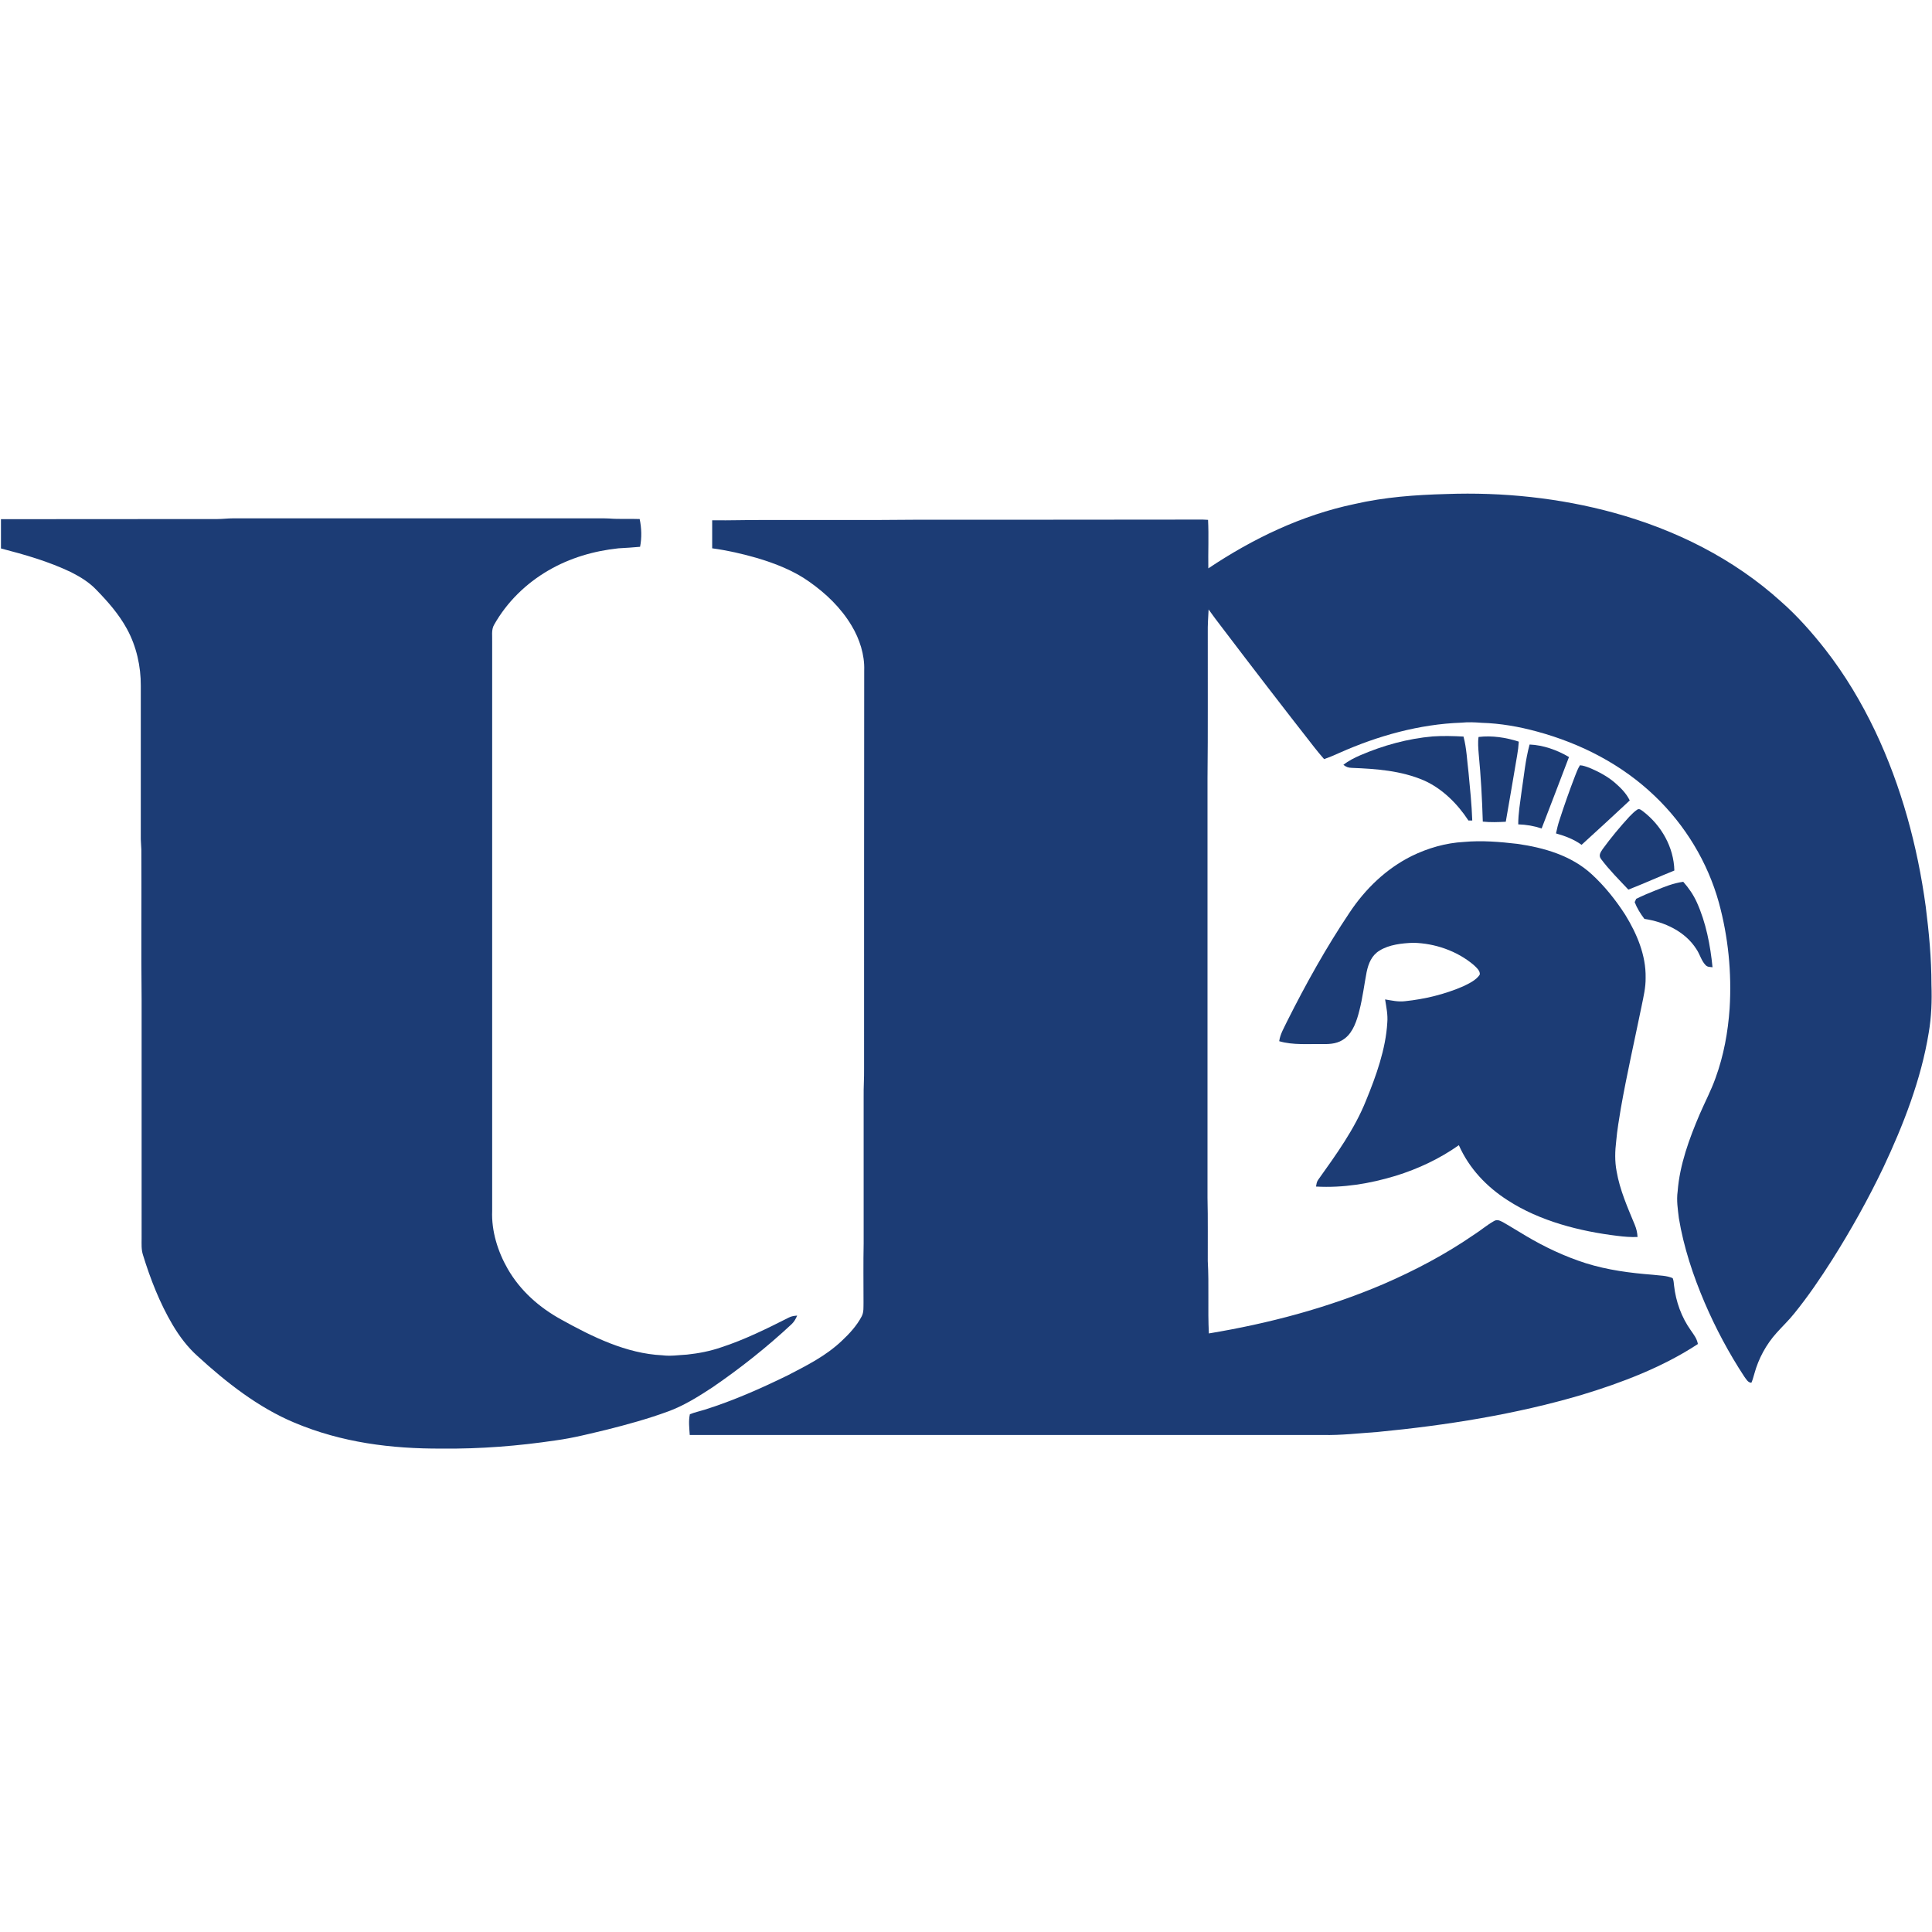 <?xml version="1.0" encoding="UTF-8"?> <svg xmlns="http://www.w3.org/2000/svg" xmlns:xlink="http://www.w3.org/1999/xlink" width="200px" height="200px" viewBox="0 0 200 200" version="1.1"><!-- Generator: Sketch 54.1 (76490) - https://sketchapp.com --><title>dubuque</title><desc>Created with Sketch.</desc><g id="dubuque" stroke="none" stroke-width="1" fill="none" fill-rule="evenodd"><g id="dubuque_BGL" fill="#1C3C75"><g id="dubuque" transform="translate(0, 51)"><path d="M149.717,0.142 C155.552,-0.071 161.459,0.541 167.096,2.091 C173.456,3.841 179.462,6.828 184.377,11.28 C186.062,12.759 187.564,14.466 188.952,16.23 C190.992,18.847 192.691,21.692 194.122,24.693 C196.827,30.397 198.499,36.584 199.348,42.829 C199.688,45.517 199.943,48.22 199.943,50.937 C200,52.601 199.943,54.265 199.66,55.915 C198.881,60.723 197.025,65.488 194.958,69.869 C193.385,73.155 191.615,76.327 189.674,79.399 C188.456,81.319 187.167,83.211 185.737,84.975 C185.17,85.686 184.518,86.298 183.909,86.981 C182.833,88.175 182.04,89.641 181.615,91.191 C181.516,91.504 181.445,91.831 181.303,92.144 C180.921,92.116 180.779,91.774 180.567,91.504 C178.98,89.086 177.606,86.511 176.459,83.837 C175.269,81.049 174.292,78.105 173.796,75.103 C173.683,74.165 173.541,73.269 173.669,72.33 C173.881,69.57 174.873,66.868 175.949,64.35 C176.501,63.07 177.125,61.903 177.592,60.595 C178.442,58.262 178.881,55.844 179.051,53.383 C179.278,49.699 178.909,45.987 177.932,42.416 C176.771,38.234 174.433,34.394 171.303,31.407 C167.89,28.135 163.669,25.973 159.136,24.736 C157.266,24.224 155.326,23.882 153.385,23.825 C152.677,23.769 151.983,23.74 151.275,23.811 C146.926,23.968 142.649,25.163 138.683,26.926 C138.144,27.168 137.62,27.396 137.068,27.581 C136.728,27.197 136.402,26.798 136.076,26.386 C132.833,22.247 129.632,18.079 126.445,13.883 C125.992,13.285 125.538,12.702 125.113,12.091 C125.071,12.901 125.014,13.712 125.028,14.537 C125.014,19.558 125.057,24.594 125,29.615 C125,44.081 125,58.532 125,72.998 C125.057,75.175 125.014,77.365 125.028,79.541 C125.17,82.031 125.014,84.548 125.142,87.037 C131.303,86.013 137.408,84.406 143.173,81.945 C146.431,80.537 149.618,78.859 152.55,76.839 C153.272,76.384 153.924,75.815 154.66,75.402 C155.014,75.189 155.326,75.388 155.652,75.559 C156.431,76 157.181,76.483 157.96,76.938 C159.929,78.105 161.983,79.072 164.164,79.769 C166.445,80.48 168.739,80.779 171.119,80.964 C171.771,81.049 172.55,81.035 173.159,81.319 C173.258,81.561 173.272,81.846 173.3,82.102 C173.484,83.737 174.065,85.359 175.028,86.71 C175.34,87.166 175.666,87.564 175.765,88.133 C172.139,90.522 167.875,92.144 163.739,93.396 C156.898,95.416 149.717,96.553 142.62,97.236 C140.751,97.364 138.824,97.592 136.955,97.549 C115.099,97.549 93.258,97.549 71.402,97.549 C71.36,96.852 71.261,96.098 71.416,95.401 C71.912,95.202 72.45,95.088 72.946,94.932 C75.892,94.007 78.782,92.727 81.544,91.376 C83.541,90.338 85.439,89.399 87.11,87.834 C87.904,87.094 88.697,86.241 89.207,85.259 C89.433,84.819 89.377,84.306 89.391,83.823 C89.391,81.789 89.363,79.741 89.405,77.706 C89.405,72.628 89.405,67.565 89.405,62.487 C89.391,61.534 89.462,60.595 89.448,59.642 C89.448,45.887 89.448,32.147 89.462,18.392 C89.518,16.784 88.98,15.134 88.159,13.769 C87.054,11.92 85.51,10.441 83.768,9.217 C82.181,8.079 80.241,7.325 78.385,6.771 C76.856,6.33 75.297,5.974 73.725,5.761 C73.725,4.794 73.725,3.826 73.725,2.859 C75.581,2.888 77.436,2.816 79.306,2.831 C84.547,2.816 89.788,2.859 95.028,2.802 C104.377,2.816 113.725,2.788 123.074,2.788 C123.725,2.802 124.391,2.759 125.057,2.816 C125.142,4.481 125.057,6.173 125.085,7.838 C129.703,4.751 134.731,2.333 140.198,1.181 C143.357,0.455 146.516,0.228 149.717,0.142 Z" id="Shape" fill-rule="nonzero"></path><path d="M0.099,2.745 C7.578,2.731 15.042,2.745 22.521,2.731 C23.045,2.731 23.555,2.66 24.079,2.66 C36.402,2.66 48.725,2.66 61.048,2.66 C61.714,2.66 62.38,2.646 63.045,2.674 C64.093,2.759 65.156,2.688 66.218,2.731 C66.416,3.67 66.445,4.666 66.261,5.604 C65.51,5.675 64.773,5.718 64.023,5.761 C61.473,6.031 58.994,6.756 56.771,8.051 C54.448,9.402 52.493,11.308 51.161,13.655 C50.836,14.181 50.977,14.878 50.949,15.476 C50.949,35.105 50.949,54.734 50.949,74.364 C50.864,76.426 51.53,78.56 52.55,80.338 C53.853,82.614 55.822,84.349 58.102,85.601 C61.303,87.379 64.844,89.128 68.569,89.299 C69.433,89.413 70.255,89.271 71.119,89.228 C72.323,89.1 73.513,88.872 74.66,88.474 C77.068,87.692 79.419,86.525 81.671,85.388 C81.941,85.245 82.224,85.217 82.521,85.188 C82.38,85.53 82.21,85.828 81.941,86.084 C79.377,88.474 76.629,90.65 73.739,92.628 C72.309,93.566 70.765,94.534 69.15,95.117 C67.054,95.885 64.929,96.468 62.776,97.009 C61.034,97.421 59.348,97.862 57.564,98.104 C53.654,98.687 49.717,99 45.765,98.957 C40.496,98.986 35.354,98.331 30.467,96.269 C26.756,94.719 23.414,92.101 20.453,89.384 C19.419,88.46 18.584,87.35 17.875,86.156 C16.544,83.908 15.567,81.405 14.802,78.916 C14.618,78.347 14.66,77.792 14.66,77.194 C14.674,68.987 14.646,60.794 14.66,52.587 C14.603,47.366 14.66,42.16 14.632,36.94 C14.618,36.471 14.561,36.001 14.575,35.518 C14.575,30.354 14.575,25.177 14.575,20.013 C14.589,17.979 14.122,15.903 13.144,14.11 C12.295,12.56 11.176,11.294 9.958,10.042 C9.207,9.26 8.314,8.719 7.365,8.236 C5.014,7.112 2.606,6.429 0.099,5.775 C0.099,4.765 0.099,3.755 0.099,2.745 Z" id="Shape" fill-rule="nonzero"></path><path d="M151.501,25.248 C151.827,26.457 151.87,27.766 152.025,29.003 C152.181,30.639 152.351,32.289 152.408,33.939 C152.28,33.939 152.153,33.939 152.011,33.939 C150.878,32.203 149.292,30.625 147.394,29.785 C145.028,28.775 142.493,28.591 139.958,28.491 C139.561,28.477 139.377,28.406 139.065,28.178 C139.603,27.751 140.198,27.453 140.822,27.182 C143.201,26.158 145.737,25.461 148.314,25.234 C149.363,25.163 150.439,25.191 151.501,25.248 Z" id="Shape" fill-rule="nonzero"></path><path d="M153.059,25.291 C154.448,25.12 155.907,25.347 157.224,25.774 C157.195,26.258 157.139,26.727 157.054,27.197 C156.657,29.487 156.289,31.777 155.878,34.067 C155.085,34.109 154.292,34.138 153.499,34.053 C153.428,31.706 153.3,29.359 153.074,27.026 C153.031,26.457 152.975,25.859 153.059,25.291 Z" id="Shape" fill-rule="nonzero"></path><path d="M162.422,27.367 C161.473,29.828 160.552,32.303 159.589,34.764 C158.782,34.494 158.003,34.366 157.167,34.337 C157.167,33.213 157.365,32.09 157.507,30.98 C157.762,29.344 157.904,27.666 158.343,26.073 C159.759,26.13 161.19,26.642 162.422,27.367 Z" id="Shape" fill-rule="nonzero"></path><path d="M163.555,28.221 C163.895,28.235 164.235,28.377 164.561,28.491 C165.467,28.875 166.388,29.359 167.139,29.999 C167.762,30.539 168.343,31.108 168.711,31.862 C167.054,33.398 165.411,34.934 163.725,36.456 C162.904,35.873 162.04,35.546 161.076,35.276 C161.176,34.806 161.289,34.323 161.445,33.868 C161.941,32.331 162.479,30.809 163.059,29.302 C163.187,28.96 163.343,28.562 163.555,28.221 Z" id="Shape" fill-rule="nonzero"></path><path d="M169.504,32.801 C169.731,32.673 169.929,32.886 170.099,33 C171.983,34.451 173.272,36.698 173.329,39.116 C171.742,39.756 170.17,40.468 168.569,41.094 C167.606,40.069 166.586,39.059 165.737,37.922 C165.453,37.538 165.694,37.225 165.907,36.897 C166.756,35.731 167.691,34.607 168.669,33.541 C168.924,33.284 169.193,33 169.504,32.801 Z" id="Shape" fill-rule="nonzero"></path><path d="M157.082,36.357 C159.858,36.755 162.663,37.566 164.773,39.5 C166.105,40.724 167.266,42.175 168.244,43.697 C169.448,45.659 170.397,47.878 170.354,50.211 C170.368,51.221 170.142,52.146 169.943,53.127 C169.221,56.655 168.414,60.182 167.79,63.724 C167.606,64.862 167.408,65.972 167.309,67.124 C167.181,68.176 167.153,69.215 167.351,70.253 C167.677,72.173 168.499,74.022 169.235,75.8 C169.405,76.213 169.49,76.597 169.518,77.052 C168.824,77.081 168.13,77.024 167.45,76.938 C163.555,76.469 159.405,75.416 156.076,73.254 C153.895,71.86 152.082,69.954 151.02,67.55 C149.023,68.959 146.813,69.997 144.476,70.722 C141.799,71.533 139.037,71.988 136.232,71.832 C136.275,71.59 136.303,71.348 136.445,71.149 C138.3,68.546 140.227,65.9 141.416,62.913 C142.45,60.396 143.456,57.594 143.612,54.862 C143.683,54.052 143.513,53.269 143.385,52.459 C144.079,52.572 144.731,52.729 145.439,52.644 C147.493,52.43 149.561,51.932 151.459,51.107 C152.054,50.823 152.79,50.481 153.173,49.913 C153.286,49.528 152.805,49.13 152.55,48.888 C150.836,47.438 148.527,46.641 146.289,46.598 C145.142,46.641 143.796,46.783 142.805,47.409 C141.997,47.893 141.657,48.746 141.473,49.628 C141.218,50.951 141.062,52.288 140.722,53.611 C140.467,54.621 140.085,55.83 139.235,56.484 C138.555,57.025 137.776,57.096 136.955,57.081 C135.496,57.053 133.824,57.209 132.422,56.783 C132.535,56.015 132.918,55.417 133.244,54.72 C135.184,50.851 137.309,47.039 139.717,43.455 C141.346,41.008 143.484,38.946 146.119,37.623 C147.805,36.798 149.66,36.257 151.544,36.158 C153.385,35.987 155.255,36.144 157.082,36.357 Z" id="Shape" fill-rule="nonzero"></path><path d="M174.249,40.283 C174.816,40.923 175.297,41.62 175.652,42.402 C176.601,44.493 177.054,46.854 177.28,49.13 C176.997,49.087 176.756,49.13 176.544,48.888 C176.119,48.447 175.963,47.765 175.609,47.253 C174.448,45.418 172.309,44.436 170.227,44.123 C169.816,43.583 169.462,43.014 169.221,42.388 C169.278,42.274 169.334,42.16 169.377,42.047 C170.014,41.734 170.68,41.449 171.331,41.193 C172.295,40.809 173.201,40.425 174.249,40.283 Z" id="Shape" fill-rule="nonzero"></path></g></g></g></svg> 